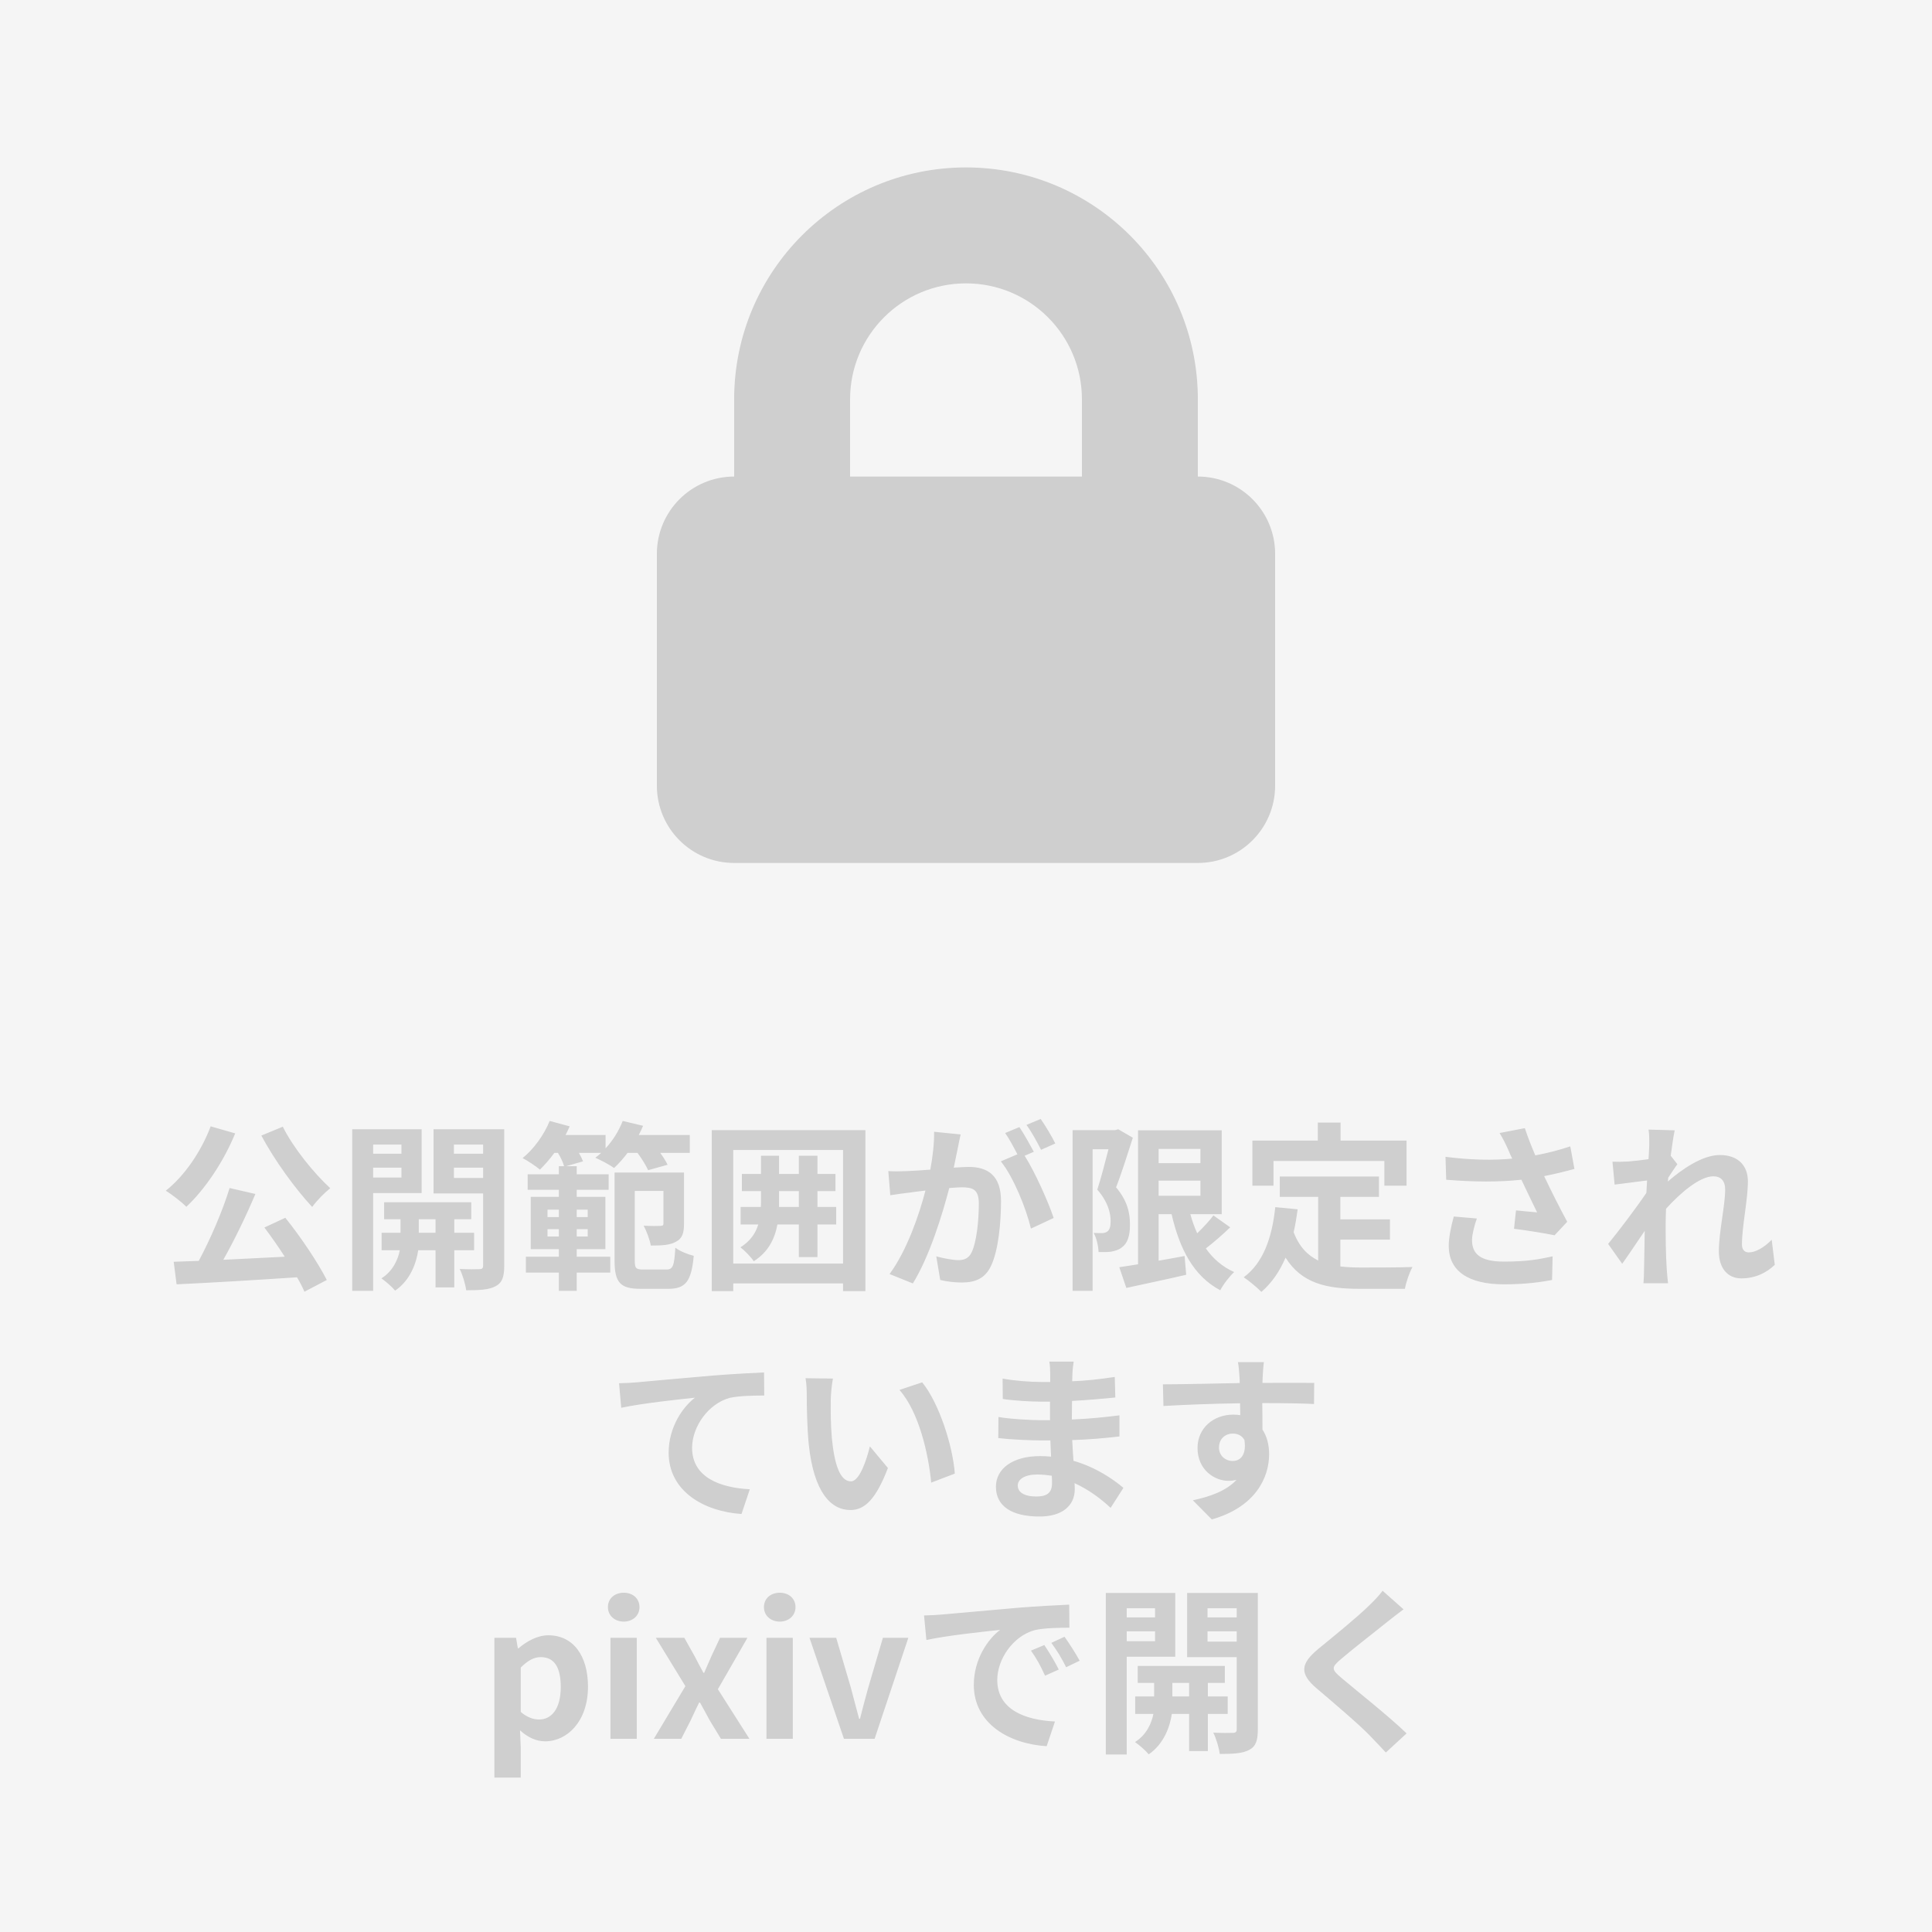 <svg width="150" height="150" viewBox="0 0 150 150" fill="none" xmlns="http://www.w3.org/2000/svg">
    <rect width="150" height="150" fill="#F5F5F5"/>
    <path d="M20.29 88.164L21.956 87.478C22.768 89.116 24.364 91.076 25.638 92.252C25.204 92.602 24.56 93.246 24.238 93.708C22.922 92.294 21.312 90.082 20.29 88.164ZM16.356 87.45L18.26 87.996C17.364 90.194 15.894 92.364 14.466 93.694C14.13 93.344 13.318 92.714 12.87 92.448C14.312 91.314 15.628 89.396 16.356 87.45ZM20.528 95.304L22.152 94.548C23.37 96.06 24.686 98.034 25.372 99.378L23.636 100.288C23.496 99.952 23.3 99.574 23.062 99.168C19.702 99.392 16.174 99.602 13.71 99.714L13.486 97.964L15.432 97.894C16.328 96.228 17.294 93.988 17.826 92.238L19.828 92.7C19.1 94.422 18.19 96.298 17.336 97.81C18.848 97.74 20.486 97.656 22.11 97.572C21.606 96.788 21.046 95.99 20.528 95.304ZM31.168 88.864H28.97V89.578H31.168V88.864ZM28.97 91.426H31.168V90.656H28.97V91.426ZM32.736 92.63H28.97V100.218H27.346V87.674H32.736V92.63ZM32.512 95.71H33.814V94.66H32.512V95.71ZM36.81 97.068H35.27V99.952H33.814V97.068H32.47C32.33 98.034 31.868 99.392 30.678 100.204C30.44 99.91 29.936 99.476 29.614 99.252C30.51 98.692 30.902 97.782 31.042 97.068H29.628V95.71H31.098V94.66H29.824V93.344H36.586V94.66H35.27V95.71H36.81V97.068ZM35.242 91.454H37.51V90.656H35.242V91.454ZM37.51 88.864H35.242V89.578H37.51V88.864ZM39.148 87.674V98.272C39.148 99.126 38.994 99.588 38.49 99.854C37.986 100.134 37.258 100.176 36.194 100.176C36.138 99.714 35.914 98.958 35.69 98.524C36.32 98.552 37.006 98.552 37.216 98.538C37.44 98.538 37.51 98.454 37.51 98.258V92.658H33.66V87.674H39.148ZM45.63 93.918H44.776V94.492H45.63V93.918ZM45.63 96.004V95.43H44.776V96.004H45.63ZM42.508 96.004H43.39V95.43H42.508V96.004ZM42.508 93.918V94.492H43.39V93.918H42.508ZM49.494 89.508H48.724C48.388 89.956 48.024 90.362 47.674 90.684C47.338 90.432 46.61 90.054 46.218 89.886C46.372 89.774 46.526 89.648 46.68 89.508H44.944C45.084 89.746 45.196 89.984 45.266 90.166L43.95 90.544H44.776V91.174H47.254V92.378H44.776V92.924H47.002V96.984H44.776V97.572H47.38V98.804H44.776V100.218H43.39V98.804H40.828V97.572H43.39V96.984H41.206V92.924H43.39V92.378H40.968V91.174H43.39V90.544H43.796C43.726 90.264 43.53 89.858 43.32 89.508H43.04C42.676 90.012 42.284 90.446 41.92 90.81C41.612 90.544 40.954 90.11 40.576 89.914C41.444 89.214 42.242 88.108 42.676 87.03L44.23 87.45C44.132 87.674 44.02 87.898 43.908 88.122H47.016V89.158C47.576 88.556 48.052 87.8 48.346 87.03L49.928 87.408C49.83 87.646 49.718 87.884 49.592 88.122H53.554V89.508H51.258C51.496 89.83 51.706 90.166 51.832 90.432L50.32 90.852C50.166 90.502 49.83 89.956 49.494 89.508ZM49.956 98.566H51.734C52.252 98.566 52.35 98.272 52.434 96.872C52.77 97.138 53.442 97.404 53.862 97.502C53.68 99.462 53.246 100.064 51.888 100.064H49.746C48.178 100.064 47.716 99.602 47.716 97.88V91.034H53.106V95.024C53.106 95.71 52.98 96.158 52.476 96.41C52.014 96.676 51.37 96.704 50.53 96.704C50.446 96.242 50.194 95.556 49.97 95.164C50.53 95.192 51.104 95.192 51.286 95.178C51.468 95.164 51.51 95.136 51.51 94.982V92.462H49.284V97.866C49.284 98.468 49.368 98.566 49.956 98.566ZM60.484 93.708H62.024V92.476H60.484V93.274C60.484 93.414 60.484 93.568 60.484 93.708ZM64.922 93.708V95.066H63.466V97.6H62.024V95.066H60.358C60.148 96.186 59.658 97.194 58.524 97.922C58.3 97.586 57.796 97.068 57.488 96.844C58.258 96.354 58.664 95.752 58.874 95.066H57.502V93.708H59.07C59.084 93.554 59.084 93.414 59.084 93.26V92.476H57.6V91.146H59.084V89.732H60.484V91.146H62.024V89.732H63.466V91.146H64.866V92.476H63.466V93.708H64.922ZM56.928 98.104H65.454V89.284H56.928V98.104ZM55.262 87.744H67.19V100.246H65.454V99.644H56.928V100.246H55.262V87.744ZM81.932 88.78L80.826 89.27C80.532 88.682 80.084 87.856 79.692 87.338L80.798 86.876C81.176 87.408 81.694 88.29 81.932 88.78ZM72.524 87.87L74.582 88.08C74.498 88.444 74.414 88.878 74.344 89.228C74.26 89.648 74.148 90.152 74.05 90.656C74.512 90.628 74.932 90.6 75.212 90.6C76.682 90.6 77.718 91.258 77.718 93.246C77.718 94.884 77.522 97.096 76.934 98.3C76.472 99.266 75.716 99.574 74.652 99.574C74.134 99.574 73.462 99.49 73 99.378L72.692 97.544C73.224 97.698 74.036 97.838 74.4 97.838C74.862 97.838 75.212 97.698 75.436 97.236C75.814 96.466 75.996 94.814 75.996 93.442C75.996 92.336 75.52 92.182 74.652 92.182C74.428 92.182 74.092 92.21 73.7 92.238C73.154 94.338 72.146 97.6 70.872 99.644L69.066 98.916C70.41 97.096 71.362 94.324 71.852 92.434C71.362 92.49 70.928 92.546 70.662 92.588C70.27 92.63 69.556 92.728 69.122 92.798L68.968 90.922C69.472 90.964 69.934 90.936 70.438 90.922C70.872 90.908 71.53 90.866 72.23 90.81C72.426 89.746 72.538 88.738 72.524 87.87ZM80.266 89.424L79.552 89.732C80.364 91.006 81.4 93.344 81.806 94.562L80.042 95.388C79.678 93.848 78.698 91.398 77.704 90.166L78.992 89.62C78.712 89.088 78.362 88.416 78.04 87.968L79.146 87.506C79.496 88.024 79.986 88.906 80.266 89.424ZM86.818 87.674L87.952 88.332C87.56 89.55 87.084 91.09 86.65 92.182C87.56 93.26 87.728 94.226 87.728 95.038C87.742 95.962 87.532 96.55 87.084 96.858C86.86 97.04 86.566 97.124 86.258 97.18C85.978 97.222 85.642 97.208 85.292 97.208C85.278 96.788 85.152 96.144 84.914 95.724C85.18 95.738 85.39 95.738 85.572 95.738C85.726 95.738 85.852 95.696 85.978 95.612C86.146 95.486 86.23 95.22 86.23 94.828C86.23 94.17 86.02 93.302 85.194 92.364C85.488 91.468 85.81 90.208 86.062 89.228H84.83V100.218H83.276V87.744H86.58L86.818 87.674ZM89.954 91.664V92.84H93.202V91.664H89.954ZM93.202 89.2H89.954V90.306H93.202V89.2ZM94.21 94.366L95.512 95.29C94.91 95.864 94.224 96.466 93.622 96.928C94.182 97.726 94.91 98.356 95.82 98.762C95.456 99.098 94.966 99.728 94.742 100.176C92.684 99.084 91.592 96.998 90.962 94.268H89.954V97.88C90.612 97.768 91.298 97.642 91.97 97.516L92.096 98.972C90.486 99.35 88.764 99.7 87.448 99.994L86.902 98.384C87.322 98.328 87.812 98.244 88.358 98.16V87.758H94.854V94.268H92.418C92.558 94.786 92.74 95.29 92.95 95.752C93.412 95.304 93.888 94.8 94.21 94.366ZM98.872 90.138V92.056H97.234V88.556H102.316V87.156H104.08V88.556H109.204V92.056H107.482V90.138H98.872ZM104.066 96.242V98.328C104.57 98.384 105.102 98.412 105.662 98.412C106.418 98.412 108.728 98.412 109.666 98.37C109.428 98.776 109.162 99.574 109.078 100.064H105.578C102.988 100.064 101.07 99.644 99.81 97.642C99.348 98.72 98.732 99.616 97.934 100.302C97.654 100.008 96.954 99.42 96.562 99.168C98.074 98.048 98.76 96.116 99.012 93.722L100.748 93.89C100.664 94.52 100.566 95.108 100.44 95.668C100.86 96.788 101.518 97.46 102.344 97.866V92.924H99.362V91.342H107.062V92.924H104.066V94.674H107.916V96.242H104.066ZM112.872 94.45L114.664 94.604C114.496 95.052 114.286 95.85 114.286 96.256C114.286 97.264 114.804 97.95 116.764 97.95C118.696 97.95 119.522 97.754 120.544 97.544L120.502 99.378C119.732 99.518 118.57 99.714 116.764 99.714C113.978 99.714 112.48 98.664 112.48 96.732C112.48 96.116 112.648 95.248 112.872 94.45ZM121.916 89.004L122.238 90.754C121.538 90.95 120.726 91.146 119.886 91.314C120.418 92.434 121.076 93.75 121.678 94.856L120.698 95.906C119.942 95.752 118.57 95.528 117.548 95.402L117.702 93.974C118.164 94.016 118.92 94.1 119.34 94.128C119.004 93.428 118.528 92.462 118.122 91.594C116.428 91.776 114.482 91.776 112.284 91.594L112.228 89.816C114.216 90.068 115.938 90.096 117.408 89.956C117.296 89.732 117.198 89.508 117.114 89.298C116.862 88.738 116.722 88.458 116.428 87.968L118.388 87.59C118.626 88.318 118.892 88.976 119.2 89.704C120.166 89.522 121.034 89.298 121.916 89.004ZM137.554 96.256L137.792 98.202C137.162 98.804 136.308 99.252 135.188 99.252C134.152 99.252 133.452 98.482 133.452 97.152C133.452 95.64 133.942 93.61 133.942 92.35C133.942 91.664 133.592 91.328 133.018 91.328C131.982 91.328 130.47 92.602 129.35 93.848C129.336 94.24 129.322 94.618 129.322 94.968C129.322 96.102 129.322 97.264 129.406 98.566C129.42 98.818 129.476 99.322 129.504 99.63H127.6C127.628 99.336 127.642 98.832 127.642 98.608C127.67 97.53 127.67 96.732 127.698 95.556C127.096 96.438 126.424 97.46 125.948 98.118L124.856 96.578C125.64 95.626 127.04 93.778 127.824 92.616L127.88 91.65C127.208 91.734 126.144 91.874 125.36 91.972L125.192 90.194C125.584 90.208 125.906 90.208 126.396 90.18C126.802 90.152 127.404 90.082 127.992 89.998C128.02 89.48 128.048 89.088 128.048 88.934C128.048 88.542 128.062 88.122 127.992 87.702L130.022 87.758C129.938 88.15 129.826 88.864 129.714 89.732L130.232 90.39C130.05 90.628 129.756 91.076 129.518 91.44C129.518 91.538 129.504 91.636 129.49 91.734C130.582 90.782 132.178 89.676 133.522 89.676C135.006 89.676 135.706 90.558 135.706 91.72C135.706 93.162 135.244 95.192 135.244 96.634C135.244 96.998 135.426 97.236 135.776 97.236C136.28 97.236 136.938 96.886 137.554 96.256ZM48.064 107.396C48.61 107.382 49.142 107.354 49.422 107.326C50.57 107.214 52.866 107.018 55.4 106.794C56.828 106.682 58.354 106.598 59.32 106.556L59.334 108.348C58.592 108.348 57.402 108.362 56.66 108.53C54.994 108.978 53.734 110.77 53.734 112.408C53.734 114.69 55.876 115.502 58.214 115.628L57.57 117.546C54.658 117.35 51.914 115.782 51.914 112.786C51.914 110.784 53.034 109.216 53.958 108.516C52.768 108.642 49.842 108.95 48.232 109.3L48.064 107.396ZM64.668 107.032C64.57 107.522 64.5 108.334 64.5 108.712C64.486 109.608 64.5 110.658 64.584 111.652C64.78 113.654 65.2 115.012 66.068 115.012C66.726 115.012 67.272 113.388 67.538 112.296L68.938 113.976C68.014 116.384 67.146 117.238 66.026 117.238C64.514 117.238 63.184 115.866 62.792 112.142C62.666 110.868 62.638 109.258 62.638 108.404C62.638 108.012 62.624 107.424 62.54 107.004L64.668 107.032ZM71.598 107.326C72.914 108.936 73.978 112.282 74.132 114.41L72.298 115.11C72.088 112.884 71.346 109.622 69.834 107.914L71.598 107.326ZM81.678 115.166C81.678 115.012 81.678 114.816 81.664 114.578C81.3 114.522 80.922 114.48 80.53 114.48C79.55 114.48 79.018 114.858 79.018 115.334C79.018 115.852 79.508 116.188 80.46 116.188C81.202 116.188 81.678 115.964 81.678 115.166ZM87.222 115.516L86.228 117.07C85.486 116.37 84.534 115.656 83.428 115.152C83.442 115.334 83.442 115.502 83.442 115.642C83.442 116.832 82.546 117.742 80.712 117.742C78.5 117.742 77.324 116.902 77.324 115.432C77.324 114.032 78.612 113.052 80.754 113.052C81.048 113.052 81.328 113.066 81.608 113.094C81.58 112.674 81.566 112.24 81.552 111.834H80.838C80.026 111.834 78.43 111.764 77.506 111.652L77.52 110.014C78.318 110.168 80.124 110.266 80.866 110.266H81.524V108.824H80.866C79.984 108.824 78.654 108.74 77.856 108.614L77.842 107.032C78.71 107.2 79.998 107.298 80.852 107.298H81.538V106.668C81.538 106.416 81.524 105.982 81.468 105.716H83.358C83.316 105.996 83.274 106.346 83.26 106.696L83.246 107.242C84.324 107.2 85.346 107.088 86.55 106.906L86.592 108.502C85.682 108.586 84.562 108.698 83.232 108.768L83.218 110.21C84.618 110.154 85.78 110.028 86.914 109.888V111.526C85.668 111.666 84.59 111.764 83.246 111.806C83.274 112.324 83.302 112.884 83.344 113.416C85.094 113.92 86.424 114.844 87.222 115.516ZM94.642 112.394C94.642 113.038 95.16 113.43 95.706 113.43C96.28 113.43 96.798 112.996 96.616 111.792C96.42 111.456 96.098 111.302 95.706 111.302C95.174 111.302 94.642 111.666 94.642 112.394ZM102.034 107.368L102.02 109.006C101.18 108.964 99.878 108.936 98.002 108.936C98.016 109.636 98.016 110.392 98.016 110.994C98.366 111.512 98.534 112.184 98.534 112.912C98.534 114.718 97.47 117.014 94.082 117.966L92.612 116.482C94.012 116.188 95.23 115.726 96 114.9C95.804 114.942 95.594 114.97 95.37 114.97C94.292 114.97 92.976 114.116 92.976 112.422C92.976 110.854 94.236 109.832 95.748 109.832C95.944 109.832 96.126 109.846 96.294 109.874L96.28 108.95C94.18 108.978 92.038 109.062 90.33 109.16L90.288 107.48C91.87 107.48 94.39 107.41 96.252 107.382C96.252 107.214 96.252 107.06 96.238 106.962C96.21 106.514 96.168 105.982 96.112 105.758H98.128C98.086 105.982 98.044 106.724 98.03 106.948C98.03 107.06 98.016 107.2 98.016 107.368C99.416 107.368 101.306 107.354 102.034 107.368ZM38.385 138.01V127.16H40.065L40.205 127.972H40.261C40.919 127.412 41.731 126.964 42.571 126.964C44.503 126.964 45.651 128.546 45.651 130.954C45.651 133.642 44.041 135.196 42.319 135.196C41.633 135.196 40.975 134.888 40.373 134.342L40.429 135.63V138.01H38.385ZM41.857 133.502C42.809 133.502 43.537 132.69 43.537 130.982C43.537 129.484 43.061 128.658 41.983 128.658C41.451 128.658 40.975 128.924 40.429 129.47V132.914C40.933 133.348 41.437 133.502 41.857 133.502ZM47.395 135V127.16H49.439V135H47.395ZM48.431 125.9C47.717 125.9 47.199 125.424 47.199 124.78C47.199 124.108 47.717 123.66 48.431 123.66C49.131 123.66 49.649 124.108 49.649 124.78C49.649 125.424 49.131 125.9 48.431 125.9ZM50.765 135L53.215 130.912L50.919 127.16H53.131L53.915 128.56C54.139 128.994 54.377 129.442 54.615 129.876H54.671C54.853 129.442 55.063 128.994 55.245 128.56L55.903 127.16H58.031L55.735 131.15L58.185 135H55.973L55.105 133.572C54.853 133.11 54.601 132.634 54.349 132.186H54.279C54.055 132.634 53.845 133.096 53.621 133.572L52.893 135H50.765ZM59.508 135V127.16H61.552V135H59.508ZM60.544 125.9C59.83 125.9 59.312 125.424 59.312 124.78C59.312 124.108 59.83 123.66 60.544 123.66C61.244 123.66 61.762 124.108 61.762 124.78C61.762 125.424 61.244 125.9 60.544 125.9ZM65.524 135L62.85 127.16H64.922L66.07 131.066C66.266 131.836 66.49 132.648 66.7 133.446H66.77C66.966 132.648 67.19 131.836 67.4 131.066L68.548 127.16H70.522L67.904 135H65.524ZM81.081 127.72C81.417 128.224 81.935 129.064 82.201 129.624L81.137 130.1C80.787 129.33 80.493 128.784 80.045 128.154L81.081 127.72ZM82.649 127.076C82.999 127.566 83.531 128.392 83.825 128.938L82.775 129.442C82.397 128.686 82.075 128.168 81.627 127.552L82.649 127.076ZM71.743 125.424C72.303 125.41 72.835 125.382 73.101 125.354C74.263 125.256 76.559 125.046 79.093 124.822C80.521 124.71 82.033 124.626 83.013 124.584L83.027 126.376C82.285 126.376 81.095 126.39 80.353 126.558C78.673 127.006 77.427 128.798 77.427 130.436C77.427 132.718 79.555 133.544 81.907 133.656L81.263 135.574C78.351 135.392 75.607 133.824 75.607 130.814C75.607 128.812 76.713 127.244 77.651 126.544C76.447 126.67 73.535 126.978 71.925 127.328L71.743 125.424ZM89.677 124.864H87.479V125.578H89.677V124.864ZM87.479 127.426H89.677V126.656H87.479V127.426ZM91.245 128.63H87.479V136.218H85.855V123.674H91.245V128.63ZM91.021 131.71H92.323V130.66H91.021V131.71ZM95.319 133.068H93.779V135.952H92.323V133.068H90.979C90.839 134.034 90.377 135.392 89.187 136.204C88.949 135.91 88.445 135.476 88.123 135.252C89.019 134.692 89.411 133.782 89.551 133.068H88.137V131.71H89.607V130.66H88.333V129.344H95.095V130.66H93.779V131.71H95.319V133.068ZM93.751 127.454H96.019V126.656H93.751V127.454ZM96.019 124.864H93.751V125.578H96.019V124.864ZM97.657 123.674V134.272C97.657 135.126 97.503 135.588 96.999 135.854C96.495 136.134 95.767 136.176 94.703 136.176C94.647 135.714 94.423 134.958 94.199 134.524C94.829 134.552 95.515 134.552 95.725 134.538C95.949 134.538 96.019 134.454 96.019 134.258V128.658H92.169V123.674H97.657ZM107.345 123.506L108.969 124.948C108.535 125.27 108.073 125.634 107.751 125.886C106.855 126.614 105.021 128.028 104.097 128.826C103.355 129.456 103.369 129.61 104.125 130.254C105.161 131.136 107.835 133.25 109.207 134.58L107.597 136.064C107.205 135.63 106.771 135.196 106.379 134.776C105.623 133.978 103.509 132.172 102.235 131.094C100.863 129.932 100.975 129.162 102.361 128.014C103.439 127.132 105.343 125.592 106.281 124.668C106.673 124.29 107.121 123.828 107.345 123.506Z" fill="black" fill-opacity="0.16"/>
    <path fill-rule="evenodd" clip-rule="evenodd" d="M93 37C96.314 37 99 39.686 99 43V61C99 64.314 96.314 67 93 67H57C53.686 67 51 64.314 51 61V43C51 39.686 53.686 37 57 37V31C57 21.059 65.059 13 75 13C84.941 13 93 21.059 93 31V37ZM66 37H84V31C84 26.029 79.971 22 75 22C70.029 22 66 26.029 66 31V37Z" fill="black" fill-opacity="0.16"/>
</svg>
